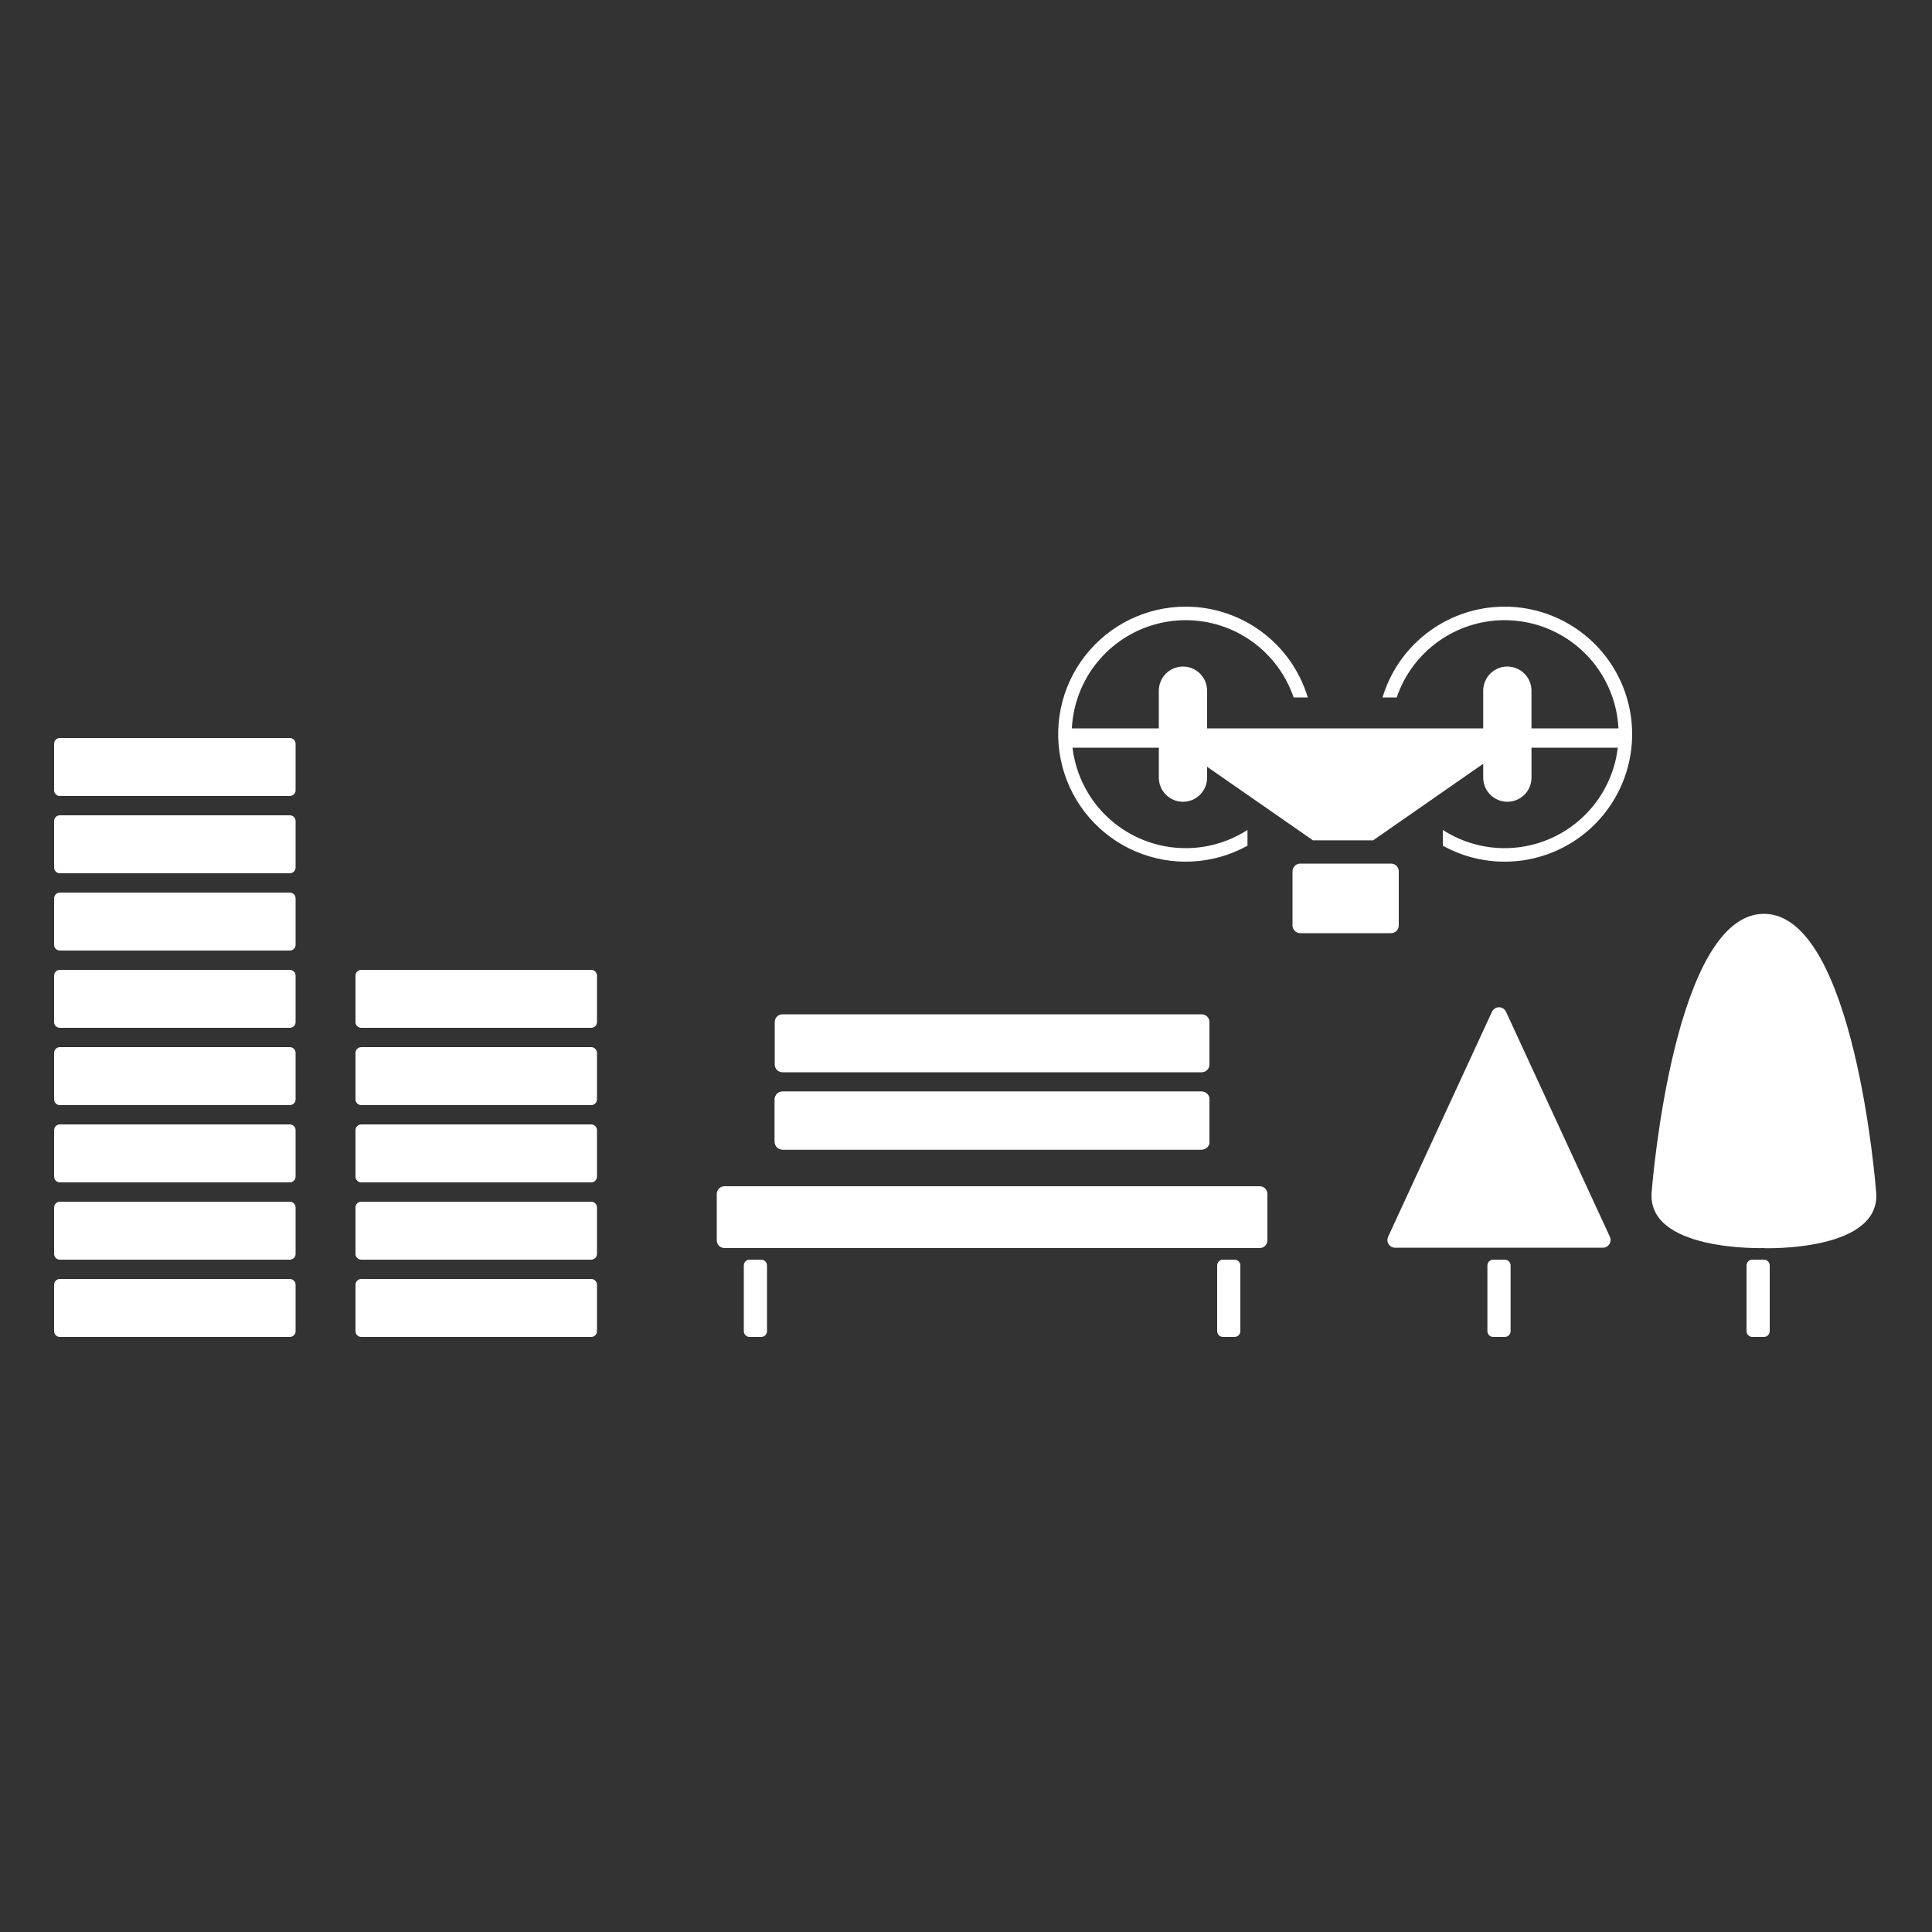 <?xml version="1.0" encoding="UTF-8"?> <svg xmlns="http://www.w3.org/2000/svg" width="1000" height="1000" viewBox="0 0 1000 1000" fill="none"><rect x="0" y="0" width="1000" height="1000" fill="#333333" stroke="none"/> <path d="M622 565H405C402.791 565 401 566.791 401 569V591C401 593.209 402.791 595 405 595H622C624.209 595 626 593.209 626 591V569C626 566.791 624.209 565 622 565Z" fill="white"></path> <path d="M306.02 582H186.98C185.334 582 184 583.334 184 584.98V609.02C184 610.666 185.334 612 186.98 612H306.02C307.666 612 309 610.666 309 609.02V584.98C309 583.334 307.666 582 306.02 582Z" fill="white"></path> <path d="M306.02 622H186.98C185.334 622 184 623.334 184 624.98V649.02C184 650.666 185.334 652 186.98 652H306.02C307.666 652 309 650.666 309 649.02V624.98C309 623.334 307.666 622 306.02 622Z" fill="white"></path> <path d="M306.02 662H186.98C185.334 662 184 663.334 184 664.98V689.02C184 690.666 185.334 692 186.98 692H306.02C307.666 692 309 690.666 309 689.02V664.98C309 663.334 307.666 662 306.02 662Z" fill="white"></path> <path d="M306.02 542H186.98C185.334 542 184 543.334 184 544.98V569.02C184 570.666 185.334 572 186.98 572H306.02C307.666 572 309 570.666 309 569.02V544.98C309 543.334 307.666 542 306.02 542Z" fill="white"></path> <path d="M306.02 502H186.98C185.334 502 184 503.334 184 504.98V529.02C184 530.666 185.334 532 186.98 532H306.02C307.666 532 309 530.666 309 529.02V504.98C309 503.334 307.666 502 306.02 502Z" fill="white"></path> <path d="M150.02 582H30.98C29.334 582 28 583.334 28 584.98V609.02C28 610.666 29.334 612 30.98 612H150.02C151.666 612 153 610.666 153 609.02V584.98C153 583.334 151.666 582 150.02 582Z" fill="white"></path> <path d="M150.02 622H30.98C29.334 622 28 623.334 28 624.98V649.02C28 650.666 29.334 652 30.98 652H150.02C151.666 652 153 650.666 153 649.02V624.98C153 623.334 151.666 622 150.02 622Z" fill="white"></path> <path d="M150.02 662H30.98C29.334 662 28 663.334 28 664.98V689.02C28 690.666 29.334 692 30.98 692H150.02C151.666 692 153 690.666 153 689.02V664.98C153 663.334 151.666 662 150.02 662Z" fill="white"></path> <path d="M150.02 542H30.98C29.334 542 28 543.334 28 544.98V569.02C28 570.666 29.334 572 30.98 572H150.02C151.666 572 153 570.666 153 569.02V544.98C153 543.334 151.666 542 150.02 542Z" fill="white"></path> <path d="M150.02 502H30.98C29.334 502 28 503.334 28 504.98V529.02C28 530.666 29.334 532 30.98 532H150.02C151.666 532 153 530.666 153 529.02V504.98C153 503.334 151.666 502 150.02 502Z" fill="white"></path> <path d="M150.02 462H30.98C29.334 462 28 463.334 28 464.98V489.02C28 490.666 29.334 492 30.98 492H150.02C151.666 492 153 490.666 153 489.02V464.98C153 463.334 151.666 462 150.02 462Z" fill="white"></path> <path d="M150.02 422H30.98C29.334 422 28 423.334 28 424.98V449.02C28 450.666 29.334 452 30.98 452H150.02C151.666 452 153 450.666 153 449.02V424.98C153 423.334 151.666 422 150.02 422Z" fill="white"></path> <path d="M150.02 382H30.98C29.334 382 28 383.334 28 384.98V409.02C28 410.666 29.334 412 30.98 412H150.02C151.666 412 153 410.666 153 409.02V384.98C153 383.334 151.666 382 150.02 382Z" fill="white"></path> <path d="M913 646.06V646C913 646 851 648 855 616C855 616 855 615.93 855 615.9C855.34 611.57 866.72 473 913 473C960 473 971 616 971 616C971 616 971 616 971 616.06C975 648.06 913 646.06 913 646.06Z" fill="white"></path> <path d="M772.24 523.69L718.49 640.14C718.208 640.75 718.084 641.422 718.129 642.093C718.175 642.764 718.39 643.412 718.752 643.978C719.115 644.544 719.615 645.01 720.205 645.332C720.796 645.654 721.458 645.822 722.13 645.82H829.62C830.292 645.822 830.954 645.654 831.545 645.332C832.135 645.01 832.635 644.544 832.998 643.978C833.361 643.412 833.575 642.764 833.621 642.093C833.666 641.422 833.542 640.75 833.26 640.14L779.51 523.69C779.191 522.994 778.678 522.405 778.034 521.992C777.39 521.579 776.64 521.359 775.875 521.359C775.11 521.359 774.36 521.579 773.716 521.992C773.072 522.405 772.559 522.994 772.24 523.69Z" fill="white"></path> <path d="M778.88 652H772.88C771.223 652 769.88 653.343 769.88 655V689C769.88 690.657 771.223 692 772.88 692H778.88C780.537 692 781.88 690.657 781.88 689V655C781.88 653.343 780.537 652 778.88 652Z" fill="white"></path> <path d="M639 652H633C631.343 652 630 653.343 630 655V689C630 690.657 631.343 692 633 692H639C640.657 692 642 690.657 642 689V655C642 653.343 640.657 652 639 652Z" fill="white"></path> <path d="M394 652H388C386.343 652 385 653.343 385 655V689C385 690.657 386.343 692 388 692H394C395.657 692 397 690.657 397 689V655C397 653.343 395.657 652 394 652Z" fill="white"></path> <path d="M913 652H907C905.343 652 904 653.343 904 655V689C904 690.657 905.343 692 907 692H913C914.657 692 916 690.657 916 689V655C916 653.343 914.657 652 913 652Z" fill="white"></path> <path d="M622 525H405C402.791 525 401 526.791 401 529V551C401 553.209 402.791 555 405 555H622C624.209 555 626 553.209 626 551V529C626 526.791 624.209 525 622 525Z" fill="white"></path> <path d="M622 565H405C402.791 565 401 566.791 401 569V591C401 593.209 402.791 595 405 595H622C624.209 595 626 593.209 626 591V569C626 566.791 624.209 565 622 565Z" fill="white"></path> <path d="M652 614H375C372.791 614 371 615.791 371 618V642C371 644.209 372.791 646 375 646H652C654.209 646 656 644.209 656 642V618C656 615.791 654.209 614 652 614Z" fill="white"></path> <path d="M720 447H673C670.791 447 669 448.791 669 451V479C669 481.209 670.791 483 673 483H720C722.209 483 724 481.209 724 479V451C724 448.791 722.209 447 720 447Z" fill="white"></path> <path d="M613.7 314C603.626 314.002 593.686 316.31 584.642 320.747C575.598 325.184 567.689 331.633 561.523 339.599C555.356 347.565 551.095 356.837 549.065 366.704C547.036 376.571 547.292 386.773 549.814 396.526C552.337 406.279 557.058 415.325 563.617 422.971C570.176 430.618 578.399 436.661 587.654 440.638C596.91 444.616 606.953 446.421 617.015 445.917C627.076 445.413 636.888 442.613 645.7 437.73V429.58C635.377 436.24 623.232 439.512 610.96 438.939C598.688 438.365 586.901 433.975 577.243 426.381C567.586 418.786 560.541 408.367 557.09 396.576C553.639 384.785 553.954 372.211 557.993 360.608C562.031 349.006 569.591 338.953 579.617 331.853C589.643 324.753 601.636 320.96 613.921 321.003C626.207 321.046 638.172 324.923 648.148 332.094C658.124 339.264 665.613 349.369 669.57 361H676.91C672.826 347.412 664.471 335.503 653.085 327.037C641.699 318.571 627.888 313.999 613.7 314Z" fill="white"></path> <path d="M715.59 361H722.93C726.887 349.369 734.376 339.264 744.352 332.094C754.328 324.923 766.293 321.046 778.579 321.003C790.864 320.96 802.857 324.753 812.883 331.853C822.909 338.953 830.469 349.006 834.507 360.608C838.546 372.211 838.861 384.785 835.41 396.576C831.959 408.367 824.914 418.786 815.256 426.381C805.599 433.975 793.812 438.365 781.54 438.938C769.268 439.512 757.123 436.24 746.8 429.58V437.73C758.744 444.35 772.447 447.102 786.02 445.607C799.594 444.112 812.37 438.443 822.587 429.383C832.803 420.322 839.958 408.315 843.064 395.017C846.171 381.72 845.076 367.786 839.931 355.137C834.786 342.487 825.844 331.745 814.337 324.391C802.831 317.037 789.326 313.434 775.686 314.077C762.045 314.72 748.94 319.579 738.177 327.983C727.413 336.387 719.522 347.923 715.59 361Z" fill="white"></path> <path d="M840 377V387H792.7V402.5C792.7 405.815 791.383 408.995 789.039 411.339C786.695 413.683 783.515 415 780.2 415C776.887 414.997 773.71 413.679 771.368 411.335C769.026 408.991 767.71 405.813 767.71 402.5V395.32L710.71 434.97H679.61L624.8 396.88V402.5C624.8 405.813 623.484 408.991 621.142 411.335C618.8 413.679 615.623 414.997 612.31 415C608.995 415 605.815 413.683 603.471 411.339C601.127 408.995 599.81 405.815 599.81 402.5V387H549V377H599.8V357.5C599.8 354.185 601.117 351.005 603.461 348.661C605.805 346.317 608.985 345 612.3 345C615.613 345.003 618.79 346.321 621.132 348.665C623.474 351.009 624.79 354.187 624.79 357.5V377H767.7V357.5C767.7 354.187 769.016 351.009 771.358 348.665C773.7 346.321 776.877 345.003 780.19 345C783.505 345 786.685 346.317 789.029 348.661C791.373 351.005 792.69 354.185 792.69 357.5V377H840Z" fill="white"></path> </svg> 